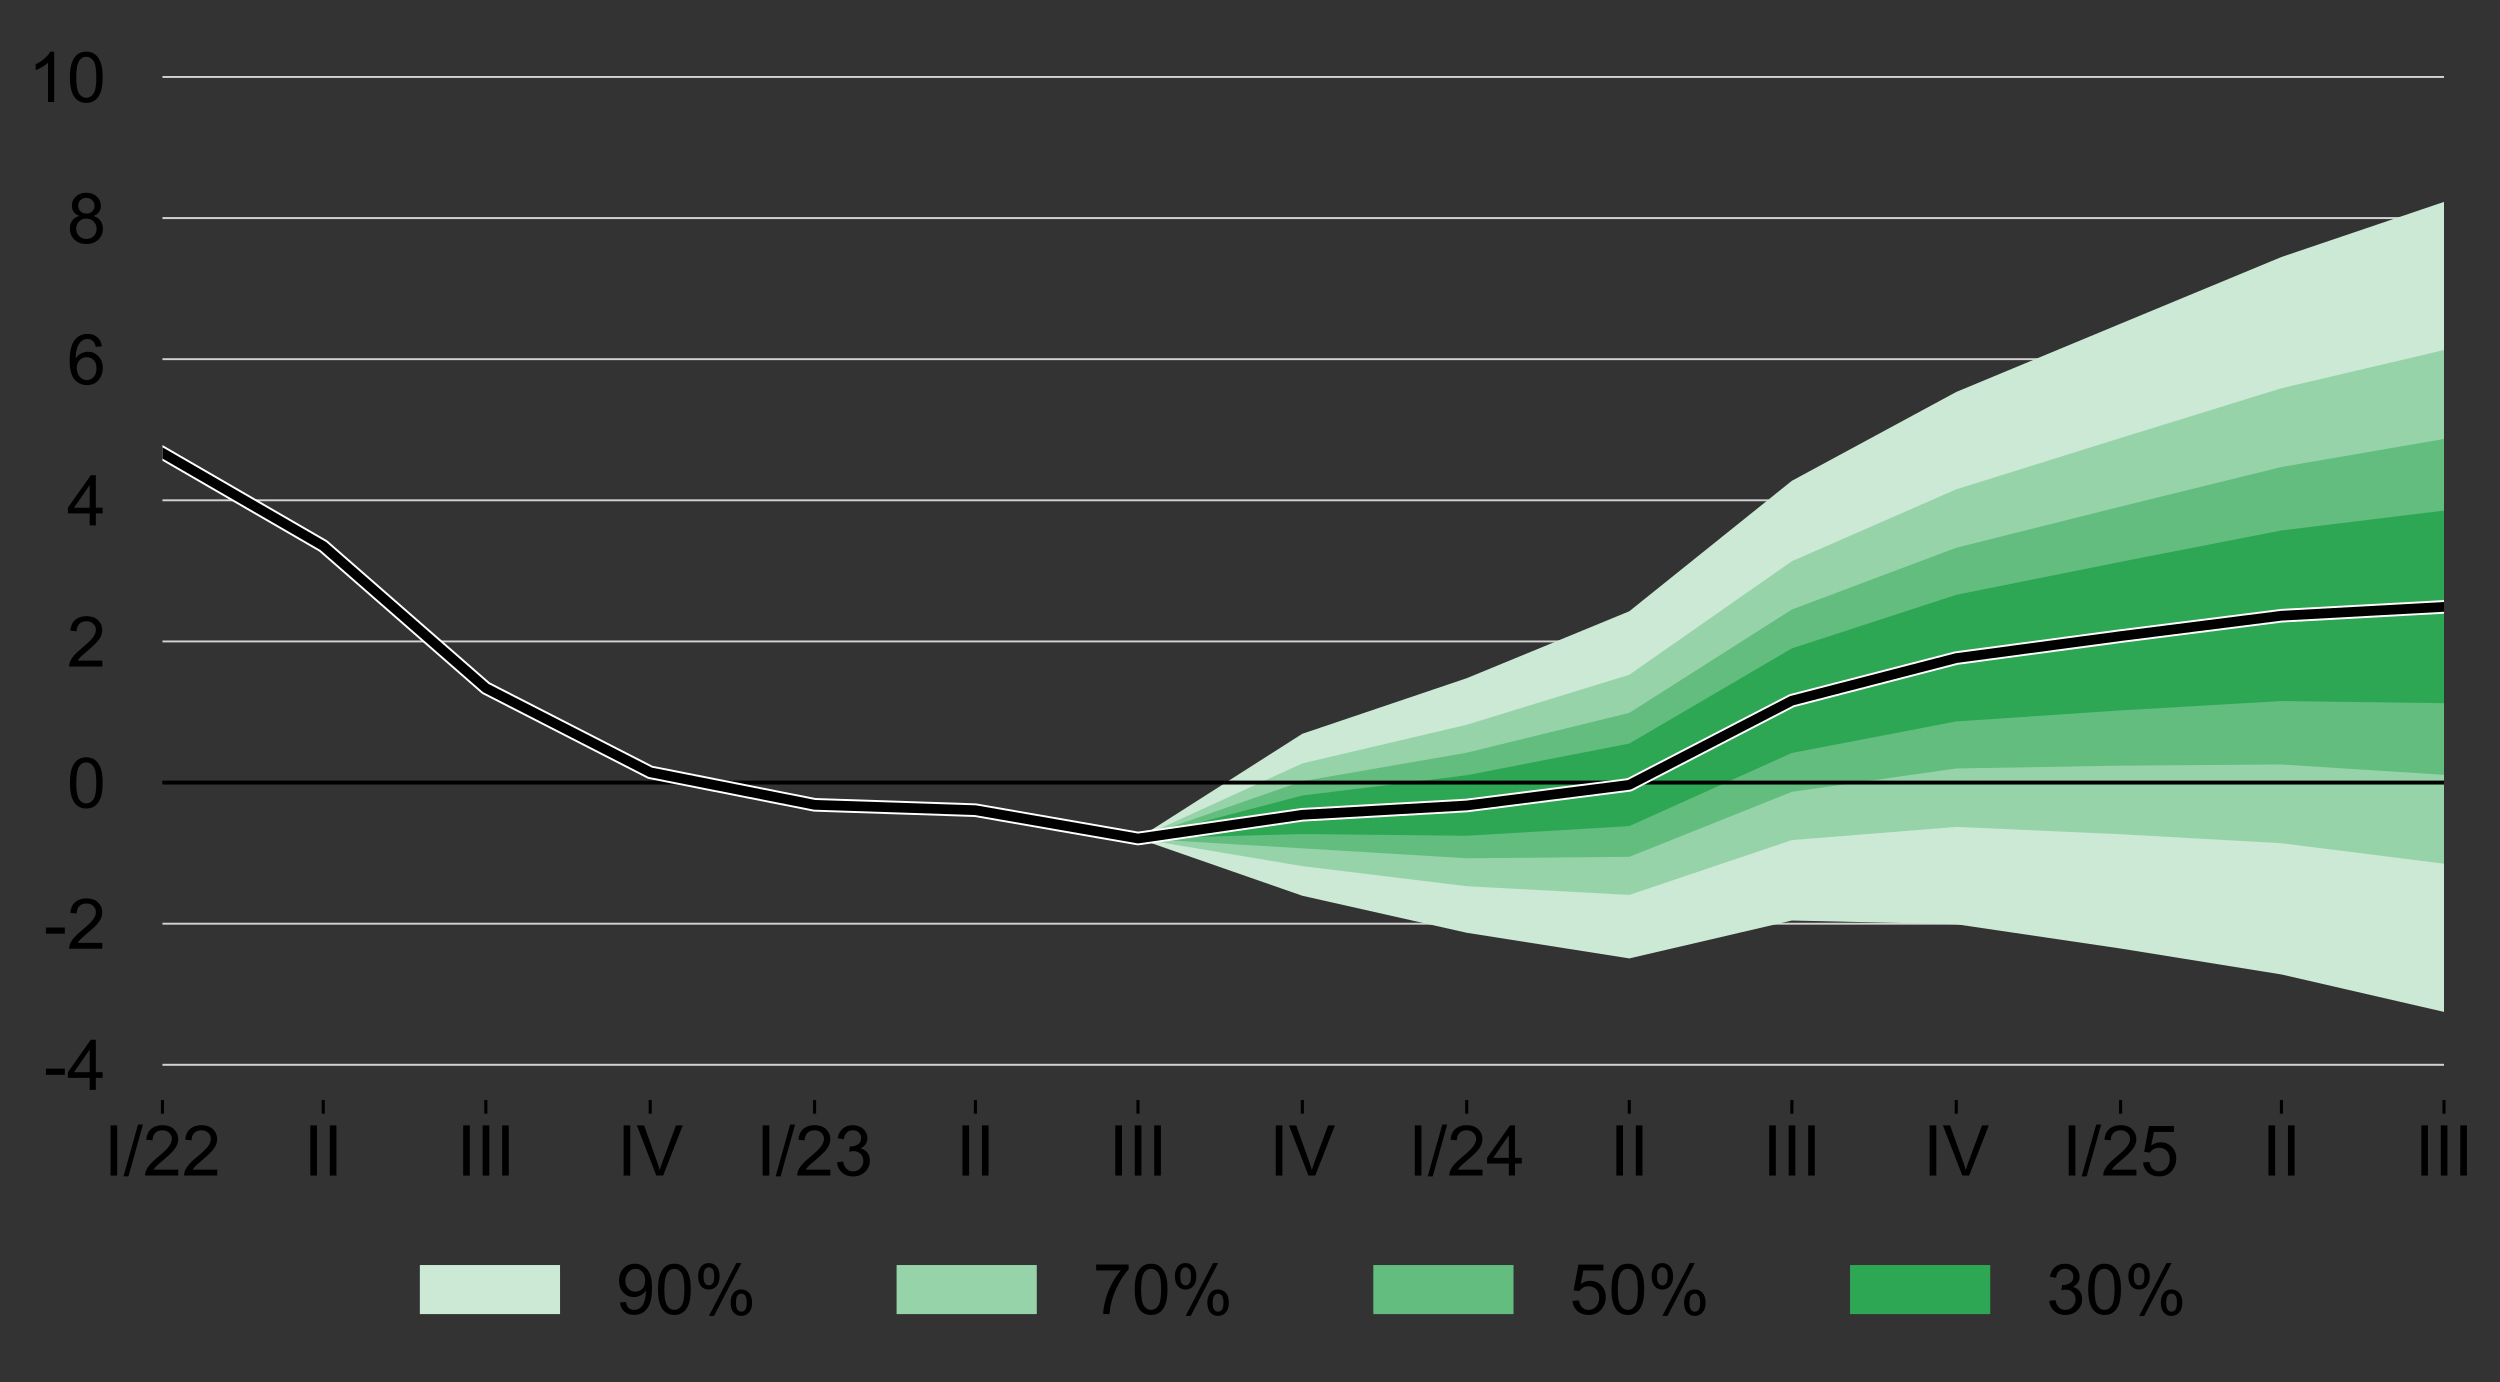 <?xml version="1.0" encoding="utf-8" standalone="no"?>
<!DOCTYPE svg PUBLIC "-//W3C//DTD SVG 1.1//EN"
  "http://www.w3.org/Graphics/SVG/1.1/DTD/svg11.dtd">
<!-- Created with matplotlib (http://matplotlib.org/) -->
<svg height="355pt" version="1.1" viewBox="0 0 642 355" width="642pt" xmlns="http://www.w3.org/2000/svg" xmlns:xlink="http://www.w3.org/1999/xlink">
 <rect x="0" y="0" width="642" height="355" fill="#333333" stroke="none"/>
 <defs>
  <style type="text/css">
*{stroke-linecap:butt;stroke-linejoin:round;}
  </style>
 </defs>
 <g id="figure_1">
  <g id="patch_1">
   <path d="M -0 355.437 
L 642.32 355.437 
L 642.32 0 
L -0 0 
z
" style="fill:none;"/>
  </g>
  <g id="axes_1">
   <g id="patch_2">
    <path d="M 41.719 282.5 
L 627.619 282.5 
L 627.619 10.7 
L 41.719 10.7 
z
" style="fill:none;"/>
   </g>
   <g id="matplotlib.axis_1">
    <g id="xtick_1">
     <g id="line2d_1">
      <defs>
       <path d="M 0 0 
L 0 3.5 
" id="mbf35ef3d13" style="stroke:#000000;stroke-width:0.8;"/>
      </defs>
      <g>
       <use style="stroke:#000000;stroke-width:0.8;" x="41.719" xlink:href="#mbf35ef3d13" y="282.5"/>
      </g>
     </g>
     <g id="text_1">
      <!-- I/22 -->
      <defs>
       <path d="M 9.328 0 
L 9.328 71.578 
L 18.797 71.578 
L 18.797 0 
z
" id="ArialMT-49"/>
       <path d="M 0 -1.219 
L 20.75 72.797 
L 27.781 72.797 
L 7.078 -1.219 
z
" id="ArialMT-2f"/>
       <path d="M 50.344 8.453 
L 50.344 0 
L 3.031 0 
Q 2.938 3.172 4.047 6.109 
Q 5.859 10.938 9.828 15.625 
Q 13.812 20.312 21.344 26.469 
Q 33.016 36.031 37.109 41.625 
Q 41.219 47.219 41.219 52.203 
Q 41.219 57.422 37.469 61 
Q 33.734 64.594 27.734 64.594 
Q 21.391 64.594 17.578 60.781 
Q 13.766 56.984 13.719 50.25 
L 4.688 51.172 
Q 5.609 61.281 11.656 66.578 
Q 17.719 71.875 27.938 71.875 
Q 38.234 71.875 44.234 66.156 
Q 50.25 60.453 50.25 52 
Q 50.25 47.703 48.484 43.547 
Q 46.734 39.406 42.656 34.812 
Q 38.578 30.219 29.109 22.219 
Q 21.188 15.578 18.938 13.203 
Q 16.703 10.844 15.234 8.453 
z
" id="ArialMT-32"/>
      </defs>
      <g transform="translate(26.709 301.884)scale(0.18 -0.18)">
       <use xlink:href="#ArialMT-49"/>
       <use x="27.783" xlink:href="#ArialMT-2f"/>
       <use x="55.566" xlink:href="#ArialMT-32"/>
       <use x="111.182" xlink:href="#ArialMT-32"/>
      </g>
     </g>
    </g>
    <g id="xtick_2">
     <g id="line2d_2">
      <g>
       <use style="stroke:#000000;stroke-width:0.8;" x="83.012" xlink:href="#mbf35ef3d13" y="282.5"/>
      </g>
     </g>
     <g id="text_2">
      <!-- II -->
      <g transform="translate(78.012 301.884)scale(0.18 -0.18)">
       <use xlink:href="#ArialMT-49"/>
       <use x="27.783" xlink:href="#ArialMT-49"/>
      </g>
     </g>
    </g>
    <g id="xtick_3">
     <g id="line2d_3">
      <g>
       <use style="stroke:#000000;stroke-width:0.8;" x="124.764" xlink:href="#mbf35ef3d13" y="282.5"/>
      </g>
     </g>
     <g id="text_3">
      <!-- III -->
      <g transform="translate(117.263 301.884)scale(0.18 -0.18)">
       <use xlink:href="#ArialMT-49"/>
       <use x="27.783" xlink:href="#ArialMT-49"/>
       <use x="55.566" xlink:href="#ArialMT-49"/>
      </g>
     </g>
    </g>
    <g id="xtick_4">
     <g id="line2d_4">
      <g>
       <use style="stroke:#000000;stroke-width:0.8;" x="166.974" xlink:href="#mbf35ef3d13" y="282.5"/>
      </g>
     </g>
     <g id="text_4">
      <!-- IV -->
      <defs>
       <path d="M 28.172 0 
L 0.438 71.578 
L 10.688 71.578 
L 29.297 19.578 
Q 31.547 13.328 33.062 7.859 
Q 34.719 13.719 36.922 19.578 
L 56.25 71.578 
L 65.922 71.578 
L 37.891 0 
z
" id="ArialMT-56"/>
      </defs>
      <g transform="translate(158.471 301.884)scale(0.18 -0.18)">
       <use xlink:href="#ArialMT-49"/>
       <use x="27.783" xlink:href="#ArialMT-56"/>
      </g>
     </g>
    </g>
    <g id="xtick_5">
     <g id="line2d_5">
      <g>
       <use style="stroke:#000000;stroke-width:0.8;" x="209.185" xlink:href="#mbf35ef3d13" y="282.5"/>
      </g>
     </g>
     <g id="text_5">
      <!-- I/23 -->
      <defs>
       <path d="M 4.203 18.891 
L 12.984 20.062 
Q 14.5 12.594 18.141 9.297 
Q 21.781 6 27 6 
Q 33.203 6 37.469 10.297 
Q 41.75 14.594 41.75 20.953 
Q 41.75 27 37.797 30.922 
Q 33.844 34.859 27.734 34.859 
Q 25.25 34.859 21.531 33.891 
L 22.516 41.609 
Q 23.391 41.5 23.922 41.5 
Q 29.547 41.5 34.031 44.422 
Q 38.531 47.359 38.531 53.469 
Q 38.531 58.297 35.25 61.469 
Q 31.984 64.656 26.812 64.656 
Q 21.688 64.656 18.266 61.422 
Q 14.844 58.203 13.875 51.766 
L 5.078 53.328 
Q 6.688 62.156 12.391 67.016 
Q 18.109 71.875 26.609 71.875 
Q 32.469 71.875 37.391 69.359 
Q 42.328 66.844 44.938 62.5 
Q 47.562 58.156 47.562 53.266 
Q 47.562 48.641 45.062 44.828 
Q 42.578 41.016 37.703 38.766 
Q 44.047 37.312 47.562 32.688 
Q 51.078 28.078 51.078 21.141 
Q 51.078 11.766 44.234 5.25 
Q 37.406 -1.266 26.953 -1.266 
Q 17.531 -1.266 11.297 4.344 
Q 5.078 9.969 4.203 18.891 
" id="ArialMT-33"/>
      </defs>
      <g transform="translate(194.175 301.884)scale(0.18 -0.18)">
       <use xlink:href="#ArialMT-49"/>
       <use x="27.783" xlink:href="#ArialMT-2f"/>
       <use x="55.566" xlink:href="#ArialMT-32"/>
       <use x="111.182" xlink:href="#ArialMT-33"/>
      </g>
     </g>
    </g>
    <g id="xtick_6">
     <g id="line2d_6">
      <g>
       <use style="stroke:#000000;stroke-width:0.8;" x="250.478" xlink:href="#mbf35ef3d13" y="282.5"/>
      </g>
     </g>
     <g id="text_6">
      <!-- II -->
      <g transform="translate(245.477 301.884)scale(0.18 -0.18)">
       <use xlink:href="#ArialMT-49"/>
       <use x="27.783" xlink:href="#ArialMT-49"/>
      </g>
     </g>
    </g>
    <g id="xtick_7">
     <g id="line2d_7">
      <g>
       <use style="stroke:#000000;stroke-width:0.8;" x="292.229" xlink:href="#mbf35ef3d13" y="282.5"/>
      </g>
     </g>
     <g id="text_7">
      <!-- III -->
      <g transform="translate(284.729 301.884)scale(0.18 -0.18)">
       <use xlink:href="#ArialMT-49"/>
       <use x="27.783" xlink:href="#ArialMT-49"/>
       <use x="55.566" xlink:href="#ArialMT-49"/>
      </g>
     </g>
    </g>
    <g id="xtick_8">
     <g id="line2d_8">
      <g>
       <use style="stroke:#000000;stroke-width:0.8;" x="334.44" xlink:href="#mbf35ef3d13" y="282.5"/>
      </g>
     </g>
     <g id="text_8">
      <!-- IV -->
      <g transform="translate(325.936 301.884)scale(0.18 -0.18)">
       <use xlink:href="#ArialMT-49"/>
       <use x="27.783" xlink:href="#ArialMT-56"/>
      </g>
     </g>
    </g>
    <g id="xtick_9">
     <g id="line2d_9">
      <g>
       <use style="stroke:#000000;stroke-width:0.8;" x="376.65" xlink:href="#mbf35ef3d13" y="282.5"/>
      </g>
     </g>
     <g id="text_9">
      <!-- I/24 -->
      <defs>
       <path d="M 32.328 0 
L 32.328 17.141 
L 1.266 17.141 
L 1.266 25.203 
L 33.938 71.578 
L 41.109 71.578 
L 41.109 25.203 
L 50.781 25.203 
L 50.781 17.141 
L 41.109 17.141 
L 41.109 0 
z
M 32.328 25.203 
L 32.328 57.469 
L 9.906 25.203 
z
" id="ArialMT-34"/>
      </defs>
      <g transform="translate(361.64 301.884)scale(0.18 -0.18)">
       <use xlink:href="#ArialMT-49"/>
       <use x="27.783" xlink:href="#ArialMT-2f"/>
       <use x="55.566" xlink:href="#ArialMT-32"/>
       <use x="111.182" xlink:href="#ArialMT-34"/>
      </g>
     </g>
    </g>
    <g id="xtick_10">
     <g id="line2d_10">
      <g>
       <use style="stroke:#000000;stroke-width:0.8;" x="418.402" xlink:href="#mbf35ef3d13" y="282.5"/>
      </g>
     </g>
     <g id="text_10">
      <!-- II -->
      <g transform="translate(413.402 301.884)scale(0.18 -0.18)">
       <use xlink:href="#ArialMT-49"/>
       <use x="27.783" xlink:href="#ArialMT-49"/>
      </g>
     </g>
    </g>
    <g id="xtick_11">
     <g id="line2d_11">
      <g>
       <use style="stroke:#000000;stroke-width:0.8;" x="460.154" xlink:href="#mbf35ef3d13" y="282.5"/>
      </g>
     </g>
     <g id="text_11">
      <!-- III -->
      <g transform="translate(452.653 301.884)scale(0.18 -0.18)">
       <use xlink:href="#ArialMT-49"/>
       <use x="27.783" xlink:href="#ArialMT-49"/>
       <use x="55.566" xlink:href="#ArialMT-49"/>
      </g>
     </g>
    </g>
    <g id="xtick_12">
     <g id="line2d_12">
      <g>
       <use style="stroke:#000000;stroke-width:0.8;" x="502.364" xlink:href="#mbf35ef3d13" y="282.5"/>
      </g>
     </g>
     <g id="text_12">
      <!-- IV -->
      <g transform="translate(493.861 301.884)scale(0.18 -0.18)">
       <use xlink:href="#ArialMT-49"/>
       <use x="27.783" xlink:href="#ArialMT-56"/>
      </g>
     </g>
    </g>
    <g id="xtick_13">
     <g id="line2d_13">
      <g>
       <use style="stroke:#000000;stroke-width:0.8;" x="544.575" xlink:href="#mbf35ef3d13" y="282.5"/>
      </g>
     </g>
     <g id="text_13">
      <!-- I/25 -->
      <defs>
       <path d="M 4.156 18.75 
L 13.375 19.531 
Q 14.406 12.797 18.141 9.391 
Q 21.875 6 27.156 6 
Q 33.5 6 37.891 10.781 
Q 42.281 15.578 42.281 23.484 
Q 42.281 31 38.062 35.344 
Q 33.844 39.703 27 39.703 
Q 22.75 39.703 19.328 37.766 
Q 15.922 35.844 13.969 32.766 
L 5.719 33.844 
L 12.641 70.609 
L 48.25 70.609 
L 48.25 62.203 
L 19.672 62.203 
L 15.828 42.969 
Q 22.266 47.469 29.344 47.469 
Q 38.719 47.469 45.156 40.969 
Q 51.609 34.469 51.609 24.266 
Q 51.609 14.547 45.953 7.469 
Q 39.062 -1.219 27.156 -1.219 
Q 17.391 -1.219 11.203 4.25 
Q 5.031 9.719 4.156 18.75 
" id="ArialMT-35"/>
      </defs>
      <g transform="translate(529.565 301.884)scale(0.18 -0.18)">
       <use xlink:href="#ArialMT-49"/>
       <use x="27.783" xlink:href="#ArialMT-2f"/>
       <use x="55.566" xlink:href="#ArialMT-32"/>
       <use x="111.182" xlink:href="#ArialMT-35"/>
      </g>
     </g>
    </g>
    <g id="xtick_14">
     <g id="line2d_14">
      <g>
       <use style="stroke:#000000;stroke-width:0.8;" x="585.868" xlink:href="#mbf35ef3d13" y="282.5"/>
      </g>
     </g>
     <g id="text_14">
      <!-- II -->
      <g transform="translate(580.867 301.884)scale(0.18 -0.18)">
       <use xlink:href="#ArialMT-49"/>
       <use x="27.783" xlink:href="#ArialMT-49"/>
      </g>
     </g>
    </g>
    <g id="xtick_15">
     <g id="line2d_15">
      <g>
       <use style="stroke:#000000;stroke-width:0.8;" x="627.619" xlink:href="#mbf35ef3d13" y="282.5"/>
      </g>
     </g>
     <g id="text_15">
      <!-- III -->
      <g transform="translate(620.118 301.884)scale(0.18 -0.18)">
       <use xlink:href="#ArialMT-49"/>
       <use x="27.783" xlink:href="#ArialMT-49"/>
       <use x="55.566" xlink:href="#ArialMT-49"/>
      </g>
     </g>
    </g>
   </g>
   <g id="matplotlib.axis_2">
    <g id="ytick_1">
     <g id="text_16">
      <!-- -4 -->
      <defs>
       <path d="M 3.172 21.484 
L 3.172 30.328 
L 30.172 30.328 
L 30.172 21.484 
z
" id="ArialMT-2d"/>
      </defs>
      <g transform="translate(11.216 279.882)scale(0.18 -0.18)">
       <use xlink:href="#ArialMT-2d"/>
       <use x="33.301" xlink:href="#ArialMT-34"/>
      </g>
     </g>
    </g>
    <g id="ytick_2">
     <g id="text_17">
      <!-- -2 -->
      <g transform="translate(11.216 243.642)scale(0.18 -0.18)">
       <use xlink:href="#ArialMT-2d"/>
       <use x="33.301" xlink:href="#ArialMT-32"/>
      </g>
     </g>
    </g>
    <g id="ytick_3">
     <g id="text_18">
      <!-- 0 -->
      <defs>
       <path d="M 4.156 35.297 
Q 4.156 48 6.766 55.734 
Q 9.375 63.484 14.516 67.672 
Q 19.672 71.875 27.484 71.875 
Q 33.25 71.875 37.594 69.547 
Q 41.938 67.234 44.766 62.859 
Q 47.609 58.5 49.219 52.219 
Q 50.828 45.953 50.828 35.297 
Q 50.828 22.703 48.234 14.969 
Q 45.656 7.234 40.5 3 
Q 35.359 -1.219 27.484 -1.219 
Q 17.141 -1.219 11.234 6.203 
Q 4.156 15.141 4.156 35.297 
M 13.188 35.297 
Q 13.188 17.672 17.312 11.828 
Q 21.438 6 27.484 6 
Q 33.547 6 37.672 11.859 
Q 41.797 17.719 41.797 35.297 
Q 41.797 52.984 37.672 58.781 
Q 33.547 64.594 27.391 64.594 
Q 21.344 64.594 17.719 59.469 
Q 13.188 52.938 13.188 35.297 
" id="ArialMT-30"/>
      </defs>
      <g transform="translate(17.21 207.402)scale(0.18 -0.18)">
       <use xlink:href="#ArialMT-30"/>
      </g>
     </g>
    </g>
    <g id="ytick_4">
     <g id="text_19">
      <!-- 2 -->
      <g transform="translate(17.21 171.162)scale(0.18 -0.18)">
       <use xlink:href="#ArialMT-32"/>
      </g>
     </g>
    </g>
    <g id="ytick_5">
     <g id="text_20">
      <!-- 4 -->
      <g transform="translate(17.21 134.922)scale(0.18 -0.18)">
       <use xlink:href="#ArialMT-34"/>
      </g>
     </g>
    </g>
    <g id="ytick_6">
     <g id="text_21">
      <!-- 6 -->
      <defs>
       <path d="M 49.75 54.047 
L 41.016 53.375 
Q 39.844 58.547 37.703 60.891 
Q 34.125 64.656 28.906 64.656 
Q 24.703 64.656 21.531 62.312 
Q 17.391 59.281 14.984 53.469 
Q 12.594 47.656 12.5 36.922 
Q 15.672 41.75 20.266 44.094 
Q 24.859 46.438 29.891 46.438 
Q 38.672 46.438 44.844 39.969 
Q 51.031 33.5 51.031 23.25 
Q 51.031 16.5 48.125 10.719 
Q 45.219 4.938 40.141 1.859 
Q 35.062 -1.219 28.609 -1.219 
Q 17.625 -1.219 10.688 6.859 
Q 3.766 14.938 3.766 33.5 
Q 3.766 54.25 11.422 63.672 
Q 18.109 71.875 29.438 71.875 
Q 37.891 71.875 43.281 67.141 
Q 48.688 62.406 49.75 54.047 
M 13.875 23.188 
Q 13.875 18.656 15.797 14.5 
Q 17.719 10.359 21.188 8.172 
Q 24.656 6 28.469 6 
Q 34.031 6 38.031 10.484 
Q 42.047 14.984 42.047 22.703 
Q 42.047 30.125 38.078 34.391 
Q 34.125 38.672 28.125 38.672 
Q 22.172 38.672 18.016 34.391 
Q 13.875 30.125 13.875 23.188 
" id="ArialMT-36"/>
      </defs>
      <g transform="translate(17.21 98.682)scale(0.18 -0.18)">
       <use xlink:href="#ArialMT-36"/>
      </g>
     </g>
    </g>
    <g id="ytick_7">
     <g id="text_22">
      <!-- 8 -->
      <defs>
       <path d="M 17.672 38.812 
Q 12.203 40.828 9.562 44.531 
Q 6.938 48.25 6.938 53.422 
Q 6.938 61.234 12.547 66.547 
Q 18.172 71.875 27.484 71.875 
Q 36.859 71.875 42.578 66.422 
Q 48.297 60.984 48.297 53.172 
Q 48.297 48.188 45.672 44.5 
Q 43.062 40.828 37.75 38.812 
Q 44.344 36.672 47.781 31.875 
Q 51.219 27.094 51.219 20.453 
Q 51.219 11.281 44.719 5.031 
Q 38.234 -1.219 27.641 -1.219 
Q 17.047 -1.219 10.547 5.047 
Q 4.047 11.328 4.047 20.703 
Q 4.047 27.688 7.594 32.391 
Q 11.141 37.109 17.672 38.812 
M 15.922 53.719 
Q 15.922 48.641 19.188 45.406 
Q 22.469 42.188 27.688 42.188 
Q 32.766 42.188 36.016 45.375 
Q 39.266 48.578 39.266 53.219 
Q 39.266 58.062 35.906 61.359 
Q 32.562 64.656 27.594 64.656 
Q 22.562 64.656 19.234 61.422 
Q 15.922 58.203 15.922 53.719 
M 13.094 20.656 
Q 13.094 16.891 14.875 13.375 
Q 16.656 9.859 20.172 7.922 
Q 23.688 6 27.734 6 
Q 34.031 6 38.125 10.047 
Q 42.234 14.109 42.234 20.359 
Q 42.234 26.703 38.016 30.859 
Q 33.797 35.016 27.438 35.016 
Q 21.234 35.016 17.156 30.906 
Q 13.094 26.812 13.094 20.656 
" id="ArialMT-38"/>
      </defs>
      <g transform="translate(17.21 62.442)scale(0.18 -0.18)">
       <use xlink:href="#ArialMT-38"/>
      </g>
     </g>
    </g>
    <g id="ytick_8">
     <g id="text_23">
      <!-- 10 -->
      <defs>
       <path d="M 37.25 0 
L 28.469 0 
L 28.469 56 
Q 25.297 52.984 20.141 49.953 
Q 14.984 46.922 10.891 45.406 
L 10.891 53.906 
Q 18.266 57.375 23.781 62.297 
Q 29.297 67.234 31.594 71.875 
L 37.25 71.875 
z
" id="ArialMT-31"/>
      </defs>
      <g transform="translate(7.2 26.202)scale(0.18 -0.18)">
       <use xlink:href="#ArialMT-31"/>
       <use x="55.615" xlink:href="#ArialMT-30"/>
      </g>
     </g>
    </g>
   </g>
   <g id="line2d_16">
    <path clip-path="url(#p51b3903ab7)" d="M 41.719 273.44 
L 627.619 273.44 
" style="fill:none;stroke:#d2d2d2;stroke-linecap:square;stroke-width:0.5;"/>
   </g>
   <g id="line2d_17">
    <path clip-path="url(#p51b3903ab7)" d="M 41.719 237.2 
L 627.619 237.2 
" style="fill:none;stroke:#d2d2d2;stroke-linecap:square;stroke-width:0.5;"/>
   </g>
   <g id="line2d_18">
    <path clip-path="url(#p51b3903ab7)" d="M 41.719 200.96 
L 627.619 200.96 
" style="fill:none;stroke:#000000;stroke-linecap:square;stroke-width:0.75;"/>
   </g>
   <g id="line2d_19">
    <path clip-path="url(#p51b3903ab7)" d="M 41.719 164.72 
L 627.619 164.72 
" style="fill:none;stroke:#d2d2d2;stroke-linecap:square;stroke-width:0.5;"/>
   </g>
   <g id="legend_1">
    <g id="patch_3">
     <path d="M 104.219 348.237 
L 565.12 348.237 
Q 568.72 348.237 568.72 344.637 
L 568.72 320.975 
Q 568.72 317.375 565.12 317.375 
L 104.219 317.375 
Q 100.619 317.375 100.619 320.975 
L 100.619 344.637 
Q 100.619 348.237 104.219 348.237 
z
" style="fill:none;opacity:0.8;"/>
    </g>
    <g id="patch_4">
     <path d="M 107.819 337.459 
L 143.819 337.459 
L 143.819 324.859 
L 107.819 324.859 
z
" style="fill:#cbe9d4;"/>
    </g>
    <g id="text_24">
     <!-- 90% -->
     <defs>
      <path d="M 5.469 16.547 
L 13.922 17.328 
Q 14.984 11.375 18.016 8.688 
Q 21.047 6 25.781 6 
Q 29.828 6 32.875 7.859 
Q 35.938 9.719 37.891 12.812 
Q 39.844 15.922 41.156 21.188 
Q 42.484 26.469 42.484 31.938 
Q 42.484 32.516 42.438 33.688 
Q 39.797 29.5 35.234 26.875 
Q 30.672 24.266 25.344 24.266 
Q 16.453 24.266 10.297 30.703 
Q 4.156 37.156 4.156 47.703 
Q 4.156 58.594 10.578 65.234 
Q 17 71.875 26.656 71.875 
Q 33.641 71.875 39.422 68.109 
Q 45.219 64.359 48.219 57.391 
Q 51.219 50.438 51.219 37.25 
Q 51.219 23.531 48.234 15.406 
Q 45.266 7.281 39.375 3.031 
Q 33.5 -1.219 25.594 -1.219 
Q 17.188 -1.219 11.859 3.438 
Q 6.547 8.109 5.469 16.547 
M 41.453 48.141 
Q 41.453 55.719 37.422 60.156 
Q 33.406 64.594 27.734 64.594 
Q 21.875 64.594 17.531 59.812 
Q 13.188 55.031 13.188 47.406 
Q 13.188 40.578 17.312 36.297 
Q 21.438 32.031 27.484 32.031 
Q 33.594 32.031 37.516 36.297 
Q 41.453 40.578 41.453 48.141 
" id="ArialMT-39"/>
      <path d="M 5.812 54.391 
Q 5.812 62.062 9.672 67.422 
Q 13.531 72.797 20.844 72.797 
Q 27.594 72.797 32 67.984 
Q 36.422 63.188 36.422 53.859 
Q 36.422 44.781 31.953 39.875 
Q 27.484 34.969 20.953 34.969 
Q 14.453 34.969 10.125 39.797 
Q 5.812 44.625 5.812 54.391 
M 21.094 66.75 
Q 17.828 66.75 15.656 63.906 
Q 13.484 61.078 13.484 53.516 
Q 13.484 46.625 15.672 43.812 
Q 17.875 41.016 21.094 41.016 
Q 24.422 41.016 26.594 43.844 
Q 28.766 46.688 28.766 54.203 
Q 28.766 61.141 26.562 63.938 
Q 24.359 66.75 21.094 66.75 
M 21.141 -2.641 
L 60.297 72.797 
L 67.438 72.797 
L 28.422 -2.641 
z
M 52.094 16.797 
Q 52.094 24.516 55.953 29.859 
Q 59.812 35.203 67.188 35.203 
Q 73.922 35.203 78.344 30.391 
Q 82.766 25.594 82.766 16.266 
Q 82.766 7.172 78.297 2.266 
Q 73.828 -2.641 67.234 -2.641 
Q 60.75 -2.641 56.422 2.219 
Q 52.094 7.078 52.094 16.797 
M 67.438 29.156 
Q 64.109 29.156 61.938 26.312 
Q 59.766 23.484 59.766 15.922 
Q 59.766 9.078 61.953 6.25 
Q 64.156 3.422 67.391 3.422 
Q 70.75 3.422 72.922 6.25 
Q 75.094 9.078 75.094 16.609 
Q 75.094 23.531 72.891 26.344 
Q 70.703 29.156 67.438 29.156 
" id="ArialMT-25"/>
     </defs>
     <g transform="translate(158.219 337.459)scale(0.18 -0.18)">
      <use xlink:href="#ArialMT-39"/>
      <use x="55.615" xlink:href="#ArialMT-30"/>
      <use x="111.23" xlink:href="#ArialMT-25"/>
     </g>
    </g>
    <g id="patch_5">
     <path d="M 230.244 337.459 
L 266.244 337.459 
L 266.244 324.859 
L 230.244 324.859 
z
" style="fill:#96d3a9;"/>
    </g>
    <g id="text_25">
     <!-- 70% -->
     <defs>
      <path d="M 4.734 62.203 
L 4.734 70.656 
L 51.078 70.656 
L 51.078 63.812 
Q 44.234 56.547 37.516 44.484 
Q 30.812 32.422 27.156 19.672 
Q 24.516 10.688 23.781 0 
L 14.75 0 
Q 14.891 8.453 18.062 20.406 
Q 21.234 32.375 27.172 43.484 
Q 33.109 54.594 39.797 62.203 
z
" id="ArialMT-37"/>
     </defs>
     <g transform="translate(280.644 337.459)scale(0.18 -0.18)">
      <use xlink:href="#ArialMT-37"/>
      <use x="55.615" xlink:href="#ArialMT-30"/>
      <use x="111.23" xlink:href="#ArialMT-25"/>
     </g>
    </g>
    <g id="patch_6">
     <path d="M 352.669 337.459 
L 388.669 337.459 
L 388.669 324.859 
L 352.669 324.859 
z
" style="fill:#62bd7f;"/>
    </g>
    <g id="text_26">
     <!-- 50% -->
     <g transform="translate(403.069 337.459)scale(0.18 -0.18)">
      <use xlink:href="#ArialMT-35"/>
      <use x="55.615" xlink:href="#ArialMT-30"/>
      <use x="111.23" xlink:href="#ArialMT-25"/>
     </g>
    </g>
    <g id="patch_7">
     <path d="M 475.095 337.459 
L 511.095 337.459 
L 511.095 324.859 
L 475.095 324.859 
z
" style="fill:#2ea754;"/>
    </g>
    <g id="text_27">
     <!-- 30% -->
     <g transform="translate(525.495 337.459)scale(0.18 -0.18)">
      <use xlink:href="#ArialMT-33"/>
      <use x="55.615" xlink:href="#ArialMT-30"/>
      <use x="111.23" xlink:href="#ArialMT-25"/>
     </g>
    </g>
   </g>
   <g id="line2d_20">
    <path clip-path="url(#p51b3903ab7)" d="M 41.719 128.48 
L 627.619 128.48 
" style="fill:none;stroke:#d2d2d2;stroke-linecap:square;stroke-width:0.5;"/>
   </g>
   <g id="line2d_21">
    <path clip-path="url(#p51b3903ab7)" d="M 41.719 92.24 
L 627.619 92.24 
" style="fill:none;stroke:#d2d2d2;stroke-linecap:square;stroke-width:0.5;"/>
   </g>
   <g id="line2d_22">
    <path clip-path="url(#p51b3903ab7)" d="M 41.719 56 
L 627.619 56 
" style="fill:none;stroke:#d2d2d2;stroke-linecap:square;stroke-width:0.5;"/>
   </g>
   <g id="line2d_23">
    <path clip-path="url(#p51b3903ab7)" d="M 41.719 19.76 
L 627.619 19.76 
" style="fill:none;stroke:#d2d2d2;stroke-linecap:square;stroke-width:0.5;"/>
   </g>
   <g id="patch_8">
    <path clip-path="url(#p51b3903ab7)" d="z
" style="fill:#cbe9d4;"/>
   </g>
   <g id="patch_9">
    <path clip-path="url(#p51b3903ab7)" d="z
" style="fill:#cbe9d4;"/>
   </g>
   <g id="patch_10">
    <path clip-path="url(#p51b3903ab7)" d="z
" style="fill:#cbe9d4;"/>
   </g>
   <g id="patch_11">
    <path clip-path="url(#p51b3903ab7)" d="z
" style="fill:#cbe9d4;"/>
   </g>
   <g id="patch_12">
    <path clip-path="url(#p51b3903ab7)" d="z
" style="fill:#cbe9d4;"/>
   </g>
   <g id="patch_13">
    <path clip-path="url(#p51b3903ab7)" d="z
" style="fill:#cbe9d4;"/>
   </g>
   <g id="patch_14">
    <path clip-path="url(#p51b3903ab7)" d="M 292.229 200.96 
L 292.229 200.96 
L 292.229 200.96 
L 292.229 200.96 
z
" style="fill:#cbe9d4;"/>
   </g>
   <g id="patch_15">
    <path clip-path="url(#p51b3903ab7)" d="M 334.44 200.96 
L 334.44 200.96 
L 334.44 200.96 
L 334.44 200.96 
z
" style="fill:#cbe9d4;"/>
   </g>
   <g id="patch_16">
    <path clip-path="url(#p51b3903ab7)" d="M 376.65 200.96 
L 376.65 200.96 
L 376.65 200.96 
L 376.65 200.96 
z
" style="fill:#cbe9d4;"/>
   </g>
   <g id="patch_17">
    <path clip-path="url(#p51b3903ab7)" d="M 418.402 200.96 
L 418.402 200.96 
L 418.402 200.96 
L 418.402 200.96 
z
" style="fill:#cbe9d4;"/>
   </g>
   <g id="patch_18">
    <path clip-path="url(#p51b3903ab7)" d="M 460.154 200.96 
L 460.154 200.96 
L 460.154 200.96 
L 460.154 200.96 
z
" style="fill:#cbe9d4;"/>
   </g>
   <g id="patch_19">
    <path clip-path="url(#p51b3903ab7)" d="M 502.364 200.96 
L 502.364 200.96 
L 502.364 200.96 
L 502.364 200.96 
z
" style="fill:#cbe9d4;"/>
   </g>
   <g id="patch_20">
    <path clip-path="url(#p51b3903ab7)" d="M 544.575 200.96 
L 544.575 200.96 
L 544.575 200.96 
L 544.575 200.96 
z
" style="fill:#cbe9d4;"/>
   </g>
   <g id="patch_21">
    <path clip-path="url(#p51b3903ab7)" d="M 585.868 200.96 
L 585.868 200.96 
L 585.868 200.96 
L 585.868 200.96 
z
" style="fill:#cbe9d4;"/>
   </g>
   <g id="patch_22">
    <path clip-path="url(#p51b3903ab7)" d="M 627.619 200.96 
L 627.619 200.96 
L 627.619 200.96 
L 627.619 200.96 
z
" style="fill:#cbe9d4;"/>
   </g>
   <g id="patch_23">
    <path clip-path="url(#p51b3903ab7)" d="z
" style="fill:#cbe9d4;"/>
   </g>
   <g id="patch_24">
    <path clip-path="url(#p51b3903ab7)" d="z
" style="fill:#cbe9d4;"/>
   </g>
   <g id="patch_25">
    <path clip-path="url(#p51b3903ab7)" d="z
" style="fill:#cbe9d4;"/>
   </g>
   <g id="patch_26">
    <path clip-path="url(#p51b3903ab7)" d="z
" style="fill:#cbe9d4;"/>
   </g>
   <g id="patch_27">
    <path clip-path="url(#p51b3903ab7)" d="z
" style="fill:#cbe9d4;"/>
   </g>
   <g id="patch_28">
    <path clip-path="url(#p51b3903ab7)" d="z
" style="fill:#cbe9d4;"/>
   </g>
   <g id="patch_29">
    <path clip-path="url(#p51b3903ab7)" d="M 292.229 215.33 
L 292.229 215.33 
L 292.229 200.96 
L 292.229 200.96 
z
" style="fill:#cbe9d4;"/>
   </g>
   <g id="patch_30">
    <path clip-path="url(#p51b3903ab7)" d="M 334.44 230.035 
L 334.44 230.035 
L 334.44 200.96 
L 334.44 200.96 
z
" style="fill:#cbe9d4;"/>
   </g>
   <g id="patch_31">
    <path clip-path="url(#p51b3903ab7)" d="M 376.65 239.538 
L 376.65 239.538 
L 376.65 200.96 
L 376.65 200.96 
z
" style="fill:#cbe9d4;"/>
   </g>
   <g id="patch_32">
    <path clip-path="url(#p51b3903ab7)" d="M 418.402 246.122 
L 418.402 246.122 
L 418.402 200.96 
L 418.402 200.96 
z
" style="fill:#cbe9d4;"/>
   </g>
   <g id="patch_33">
    <path clip-path="url(#p51b3903ab7)" d="M 460.154 236.391 
L 460.154 236.391 
L 460.154 200.96 
L 460.154 200.96 
z
" style="fill:#cbe9d4;"/>
   </g>
   <g id="patch_34">
    <path clip-path="url(#p51b3903ab7)" d="M 502.364 237.35 
L 502.364 237.35 
L 502.364 200.96 
L 502.364 200.96 
z
" style="fill:#cbe9d4;"/>
   </g>
   <g id="patch_35">
    <path clip-path="url(#p51b3903ab7)" d="M 544.575 243.587 
L 544.575 243.587 
L 544.575 200.96 
L 544.575 200.96 
z
" style="fill:#cbe9d4;"/>
   </g>
   <g id="patch_36">
    <path clip-path="url(#p51b3903ab7)" d="M 585.868 250.243 
L 585.868 250.243 
L 585.868 200.96 
L 585.868 200.96 
z
" style="fill:#cbe9d4;"/>
   </g>
   <g id="patch_37">
    <path clip-path="url(#p51b3903ab7)" d="M 627.619 259.857 
L 627.619 259.857 
L 627.619 200.96 
L 627.619 200.96 
z
" style="fill:#cbe9d4;"/>
   </g>
   <g id="patch_38">
    <path clip-path="url(#p51b3903ab7)" d="z
" style="fill:#96d3a9;"/>
   </g>
   <g id="patch_39">
    <path clip-path="url(#p51b3903ab7)" d="z
" style="fill:#96d3a9;"/>
   </g>
   <g id="patch_40">
    <path clip-path="url(#p51b3903ab7)" d="z
" style="fill:#96d3a9;"/>
   </g>
   <g id="patch_41">
    <path clip-path="url(#p51b3903ab7)" d="z
" style="fill:#96d3a9;"/>
   </g>
   <g id="patch_42">
    <path clip-path="url(#p51b3903ab7)" d="z
" style="fill:#96d3a9;"/>
   </g>
   <g id="patch_43">
    <path clip-path="url(#p51b3903ab7)" d="z
" style="fill:#96d3a9;"/>
   </g>
   <g id="patch_44">
    <path clip-path="url(#p51b3903ab7)" d="M 292.229 200.96 
L 292.229 200.96 
L 292.229 200.96 
L 292.229 200.96 
z
" style="fill:#96d3a9;"/>
   </g>
   <g id="patch_45">
    <path clip-path="url(#p51b3903ab7)" d="M 334.44 200.96 
L 334.44 200.96 
L 334.44 200.96 
L 334.44 200.96 
z
" style="fill:#96d3a9;"/>
   </g>
   <g id="patch_46">
    <path clip-path="url(#p51b3903ab7)" d="M 376.65 200.96 
L 376.65 200.96 
L 376.65 200.96 
L 376.65 200.96 
z
" style="fill:#96d3a9;"/>
   </g>
   <g id="patch_47">
    <path clip-path="url(#p51b3903ab7)" d="M 418.402 200.96 
L 418.402 200.96 
L 418.402 200.96 
L 418.402 200.96 
z
" style="fill:#96d3a9;"/>
   </g>
   <g id="patch_48">
    <path clip-path="url(#p51b3903ab7)" d="M 460.154 200.96 
L 460.154 200.96 
L 460.154 200.96 
L 460.154 200.96 
z
" style="fill:#96d3a9;"/>
   </g>
   <g id="patch_49">
    <path clip-path="url(#p51b3903ab7)" d="M 502.364 200.96 
L 502.364 200.96 
L 502.364 200.96 
L 502.364 200.96 
z
" style="fill:#96d3a9;"/>
   </g>
   <g id="patch_50">
    <path clip-path="url(#p51b3903ab7)" d="M 544.575 200.96 
L 544.575 200.96 
L 544.575 200.96 
L 544.575 200.96 
z
" style="fill:#96d3a9;"/>
   </g>
   <g id="patch_51">
    <path clip-path="url(#p51b3903ab7)" d="M 585.868 200.96 
L 585.868 200.96 
L 585.868 200.96 
L 585.868 200.96 
z
" style="fill:#96d3a9;"/>
   </g>
   <g id="patch_52">
    <path clip-path="url(#p51b3903ab7)" d="M 627.619 200.96 
L 627.619 200.96 
L 627.619 200.96 
L 627.619 200.96 
z
" style="fill:#96d3a9;"/>
   </g>
   <g id="patch_53">
    <path clip-path="url(#p51b3903ab7)" d="z
" style="fill:#96d3a9;"/>
   </g>
   <g id="patch_54">
    <path clip-path="url(#p51b3903ab7)" d="z
" style="fill:#96d3a9;"/>
   </g>
   <g id="patch_55">
    <path clip-path="url(#p51b3903ab7)" d="z
" style="fill:#96d3a9;"/>
   </g>
   <g id="patch_56">
    <path clip-path="url(#p51b3903ab7)" d="z
" style="fill:#96d3a9;"/>
   </g>
   <g id="patch_57">
    <path clip-path="url(#p51b3903ab7)" d="z
" style="fill:#96d3a9;"/>
   </g>
   <g id="patch_58">
    <path clip-path="url(#p51b3903ab7)" d="z
" style="fill:#96d3a9;"/>
   </g>
   <g id="patch_59">
    <path clip-path="url(#p51b3903ab7)" d="M 292.229 229.699 
L 292.229 229.699 
L 292.229 215.33 
L 292.229 215.33 
z
" style="fill:#96d3a9;"/>
   </g>
   <g id="patch_60">
    <path clip-path="url(#p51b3903ab7)" d="M 334.44 251.501 
L 334.44 251.501 
L 334.44 230.035 
L 334.44 230.035 
z
" style="fill:#96d3a9;"/>
   </g>
   <g id="patch_61">
    <path clip-path="url(#p51b3903ab7)" d="M 376.65 266.156 
L 376.65 266.156 
L 376.65 239.538 
L 376.65 239.538 
z
" style="fill:#96d3a9;"/>
   </g>
   <g id="patch_62">
    <path clip-path="url(#p51b3903ab7)" d="M 418.402 274.976 
L 418.402 274.976 
L 418.402 246.122 
L 418.402 246.122 
z
" style="fill:#96d3a9;"/>
   </g>
   <g id="patch_63">
    <path clip-path="url(#p51b3903ab7)" d="M 460.154 251.166 
L 460.154 251.166 
L 460.154 236.391 
L 460.154 236.391 
z
" style="fill:#96d3a9;"/>
   </g>
   <g id="patch_64">
    <path clip-path="url(#p51b3903ab7)" d="M 502.364 248.734 
L 502.364 248.734 
L 502.364 237.35 
L 502.364 237.35 
z
" style="fill:#96d3a9;"/>
   </g>
   <g id="patch_65">
    <path clip-path="url(#p51b3903ab7)" d="M 544.575 256.859 
L 544.575 256.859 
L 544.575 243.587 
L 544.575 243.587 
z
" style="fill:#96d3a9;"/>
   </g>
   <g id="patch_66">
    <path clip-path="url(#p51b3903ab7)" d="M 585.868 265.822 
L 585.868 265.822 
L 585.868 250.243 
L 585.868 250.243 
z
" style="fill:#96d3a9;"/>
   </g>
   <g id="patch_67">
    <path clip-path="url(#p51b3903ab7)" d="M 627.619 280.701 
L 627.619 280.701 
L 627.619 259.857 
L 627.619 259.857 
z
" style="fill:#96d3a9;"/>
   </g>
   <g id="patch_68">
    <path clip-path="url(#p51b3903ab7)" d="z
" style="fill:#62bd7f;"/>
   </g>
   <g id="patch_69">
    <path clip-path="url(#p51b3903ab7)" d="z
" style="fill:#62bd7f;"/>
   </g>
   <g id="patch_70">
    <path clip-path="url(#p51b3903ab7)" d="z
" style="fill:#62bd7f;"/>
   </g>
   <g id="patch_71">
    <path clip-path="url(#p51b3903ab7)" d="z
" style="fill:#62bd7f;"/>
   </g>
   <g id="patch_72">
    <path clip-path="url(#p51b3903ab7)" d="z
" style="fill:#62bd7f;"/>
   </g>
   <g id="patch_73">
    <path clip-path="url(#p51b3903ab7)" d="z
" style="fill:#62bd7f;"/>
   </g>
   <g id="patch_74">
    <path clip-path="url(#p51b3903ab7)" d="M 292.229 200.96 
L 292.229 200.96 
L 292.229 200.96 
L 292.229 200.96 
z
" style="fill:#62bd7f;"/>
   </g>
   <g id="patch_75">
    <path clip-path="url(#p51b3903ab7)" d="M 334.44 200.96 
L 334.44 200.96 
L 334.44 200.96 
L 334.44 200.96 
z
" style="fill:#62bd7f;"/>
   </g>
   <g id="patch_76">
    <path clip-path="url(#p51b3903ab7)" d="M 376.65 200.96 
L 376.65 200.96 
L 376.65 200.96 
L 376.65 200.96 
z
" style="fill:#62bd7f;"/>
   </g>
   <g id="patch_77">
    <path clip-path="url(#p51b3903ab7)" d="M 418.402 200.96 
L 418.402 200.96 
L 418.402 200.96 
L 418.402 200.96 
z
" style="fill:#62bd7f;"/>
   </g>
   <g id="patch_78">
    <path clip-path="url(#p51b3903ab7)" d="M 460.154 200.96 
L 460.154 200.96 
L 460.154 200.96 
L 460.154 200.96 
z
" style="fill:#62bd7f;"/>
   </g>
   <g id="patch_79">
    <path clip-path="url(#p51b3903ab7)" d="M 502.364 200.96 
L 502.364 200.96 
L 502.364 197.341 
L 502.364 197.341 
z
" style="fill:#62bd7f;"/>
   </g>
   <g id="patch_80">
    <path clip-path="url(#p51b3903ab7)" d="M 544.575 200.96 
L 544.575 200.96 
L 544.575 196.62 
L 544.575 196.62 
z
" style="fill:#62bd7f;"/>
   </g>
   <g id="patch_81">
    <path clip-path="url(#p51b3903ab7)" d="M 585.868 200.96 
L 585.868 200.96 
L 585.868 196.317 
L 585.868 196.317 
z
" style="fill:#62bd7f;"/>
   </g>
   <g id="patch_82">
    <path clip-path="url(#p51b3903ab7)" d="M 627.619 200.96 
L 627.619 200.96 
L 627.619 198.974 
L 627.619 198.974 
z
" style="fill:#62bd7f;"/>
   </g>
   <g id="patch_83">
    <path clip-path="url(#p51b3903ab7)" d="z
" style="fill:#62bd7f;"/>
   </g>
   <g id="patch_84">
    <path clip-path="url(#p51b3903ab7)" d="z
" style="fill:#62bd7f;"/>
   </g>
   <g id="patch_85">
    <path clip-path="url(#p51b3903ab7)" d="z
" style="fill:#62bd7f;"/>
   </g>
   <g id="patch_86">
    <path clip-path="url(#p51b3903ab7)" d="z
" style="fill:#62bd7f;"/>
   </g>
   <g id="patch_87">
    <path clip-path="url(#p51b3903ab7)" d="z
" style="fill:#62bd7f;"/>
   </g>
   <g id="patch_88">
    <path clip-path="url(#p51b3903ab7)" d="z
" style="fill:#62bd7f;"/>
   </g>
   <g id="patch_89">
    <path clip-path="url(#p51b3903ab7)" d="M 292.229 244.069 
L 292.229 244.069 
L 292.229 229.699 
L 292.229 229.699 
z
" style="fill:#62bd7f;"/>
   </g>
   <g id="patch_90">
    <path clip-path="url(#p51b3903ab7)" d="M 334.44 268.399 
L 334.44 268.399 
L 334.44 251.501 
L 334.44 251.501 
z
" style="fill:#62bd7f;"/>
   </g>
   <g id="patch_91">
    <path clip-path="url(#p51b3903ab7)" d="M 376.65 285.599 
L 376.65 285.599 
L 376.65 266.156 
L 376.65 266.156 
z
" style="fill:#62bd7f;"/>
   </g>
   <g id="patch_92">
    <path clip-path="url(#p51b3903ab7)" d="M 418.402 294.045 
L 418.402 294.045 
L 418.402 274.976 
L 418.402 274.976 
z
" style="fill:#62bd7f;"/>
   </g>
   <g id="patch_93">
    <path clip-path="url(#p51b3903ab7)" d="M 460.154 253.546 
L 460.154 253.546 
L 460.154 251.166 
L 460.154 251.166 
z
" style="fill:#62bd7f;"/>
   </g>
   <g id="patch_94">
    <path clip-path="url(#p51b3903ab7)" d="M 502.364 248.734 
L 502.364 248.734 
L 502.364 248.734 
L 502.364 248.734 
z
" style="fill:#62bd7f;"/>
   </g>
   <g id="patch_95">
    <path clip-path="url(#p51b3903ab7)" d="M 544.575 256.859 
L 544.575 256.859 
L 544.575 256.859 
L 544.575 256.859 
z
" style="fill:#62bd7f;"/>
   </g>
   <g id="patch_96">
    <path clip-path="url(#p51b3903ab7)" d="M 585.868 265.822 
L 585.868 265.822 
L 585.868 265.822 
L 585.868 265.822 
z
" style="fill:#62bd7f;"/>
   </g>
   <g id="patch_97">
    <path clip-path="url(#p51b3903ab7)" d="M 627.619 280.701 
L 627.619 280.701 
L 627.619 280.701 
L 627.619 280.701 
z
" style="fill:#62bd7f;"/>
   </g>
   <g id="patch_98">
    <path clip-path="url(#p51b3903ab7)" d="z
" style="fill:#2ea754;"/>
   </g>
   <g id="patch_99">
    <path clip-path="url(#p51b3903ab7)" d="z
" style="fill:#2ea754;"/>
   </g>
   <g id="patch_100">
    <path clip-path="url(#p51b3903ab7)" d="z
" style="fill:#2ea754;"/>
   </g>
   <g id="patch_101">
    <path clip-path="url(#p51b3903ab7)" d="z
" style="fill:#2ea754;"/>
   </g>
   <g id="patch_102">
    <path clip-path="url(#p51b3903ab7)" d="z
" style="fill:#2ea754;"/>
   </g>
   <g id="patch_103">
    <path clip-path="url(#p51b3903ab7)" d="z
" style="fill:#2ea754;"/>
   </g>
   <g id="patch_104">
    <path clip-path="url(#p51b3903ab7)" d="M 292.229 200.96 
L 292.229 200.96 
L 292.229 200.96 
L 292.229 200.96 
z
" style="fill:#2ea754;"/>
   </g>
   <g id="patch_105">
    <path clip-path="url(#p51b3903ab7)" d="M 334.44 200.96 
L 334.44 200.96 
L 334.44 200.96 
L 334.44 200.96 
z
" style="fill:#2ea754;"/>
   </g>
   <g id="patch_106">
    <path clip-path="url(#p51b3903ab7)" d="M 376.65 200.96 
L 376.65 200.96 
L 376.65 200.96 
L 376.65 200.96 
z
" style="fill:#2ea754;"/>
   </g>
   <g id="patch_107">
    <path clip-path="url(#p51b3903ab7)" d="M 418.402 200.96 
L 418.402 200.96 
L 418.402 200.96 
L 418.402 200.96 
z
" style="fill:#2ea754;"/>
   </g>
   <g id="patch_108">
    <path clip-path="url(#p51b3903ab7)" d="M 460.154 200.96 
L 460.154 200.96 
L 460.154 193.356 
L 460.154 193.356 
z
" style="fill:#2ea754;"/>
   </g>
   <g id="patch_109">
    <path clip-path="url(#p51b3903ab7)" d="M 502.364 197.341 
L 502.364 197.341 
L 502.364 181.636 
L 502.364 181.636 
z
" style="fill:#2ea754;"/>
   </g>
   <g id="patch_110">
    <path clip-path="url(#p51b3903ab7)" d="M 544.575 196.62 
L 544.575 196.62 
L 544.575 178.092 
L 544.575 178.092 
z
" style="fill:#2ea754;"/>
   </g>
   <g id="patch_111">
    <path clip-path="url(#p51b3903ab7)" d="M 585.868 196.317 
L 585.868 196.317 
L 585.868 175.385 
L 585.868 175.385 
z
" style="fill:#2ea754;"/>
   </g>
   <g id="patch_112">
    <path clip-path="url(#p51b3903ab7)" d="M 627.619 198.974 
L 627.619 198.974 
L 627.619 178.595 
L 627.619 178.595 
z
" style="fill:#2ea754;"/>
   </g>
   <g id="patch_113">
    <path clip-path="url(#p51b3903ab7)" d="z
" style="fill:#2ea754;"/>
   </g>
   <g id="patch_114">
    <path clip-path="url(#p51b3903ab7)" d="z
" style="fill:#2ea754;"/>
   </g>
   <g id="patch_115">
    <path clip-path="url(#p51b3903ab7)" d="z
" style="fill:#2ea754;"/>
   </g>
   <g id="patch_116">
    <path clip-path="url(#p51b3903ab7)" d="z
" style="fill:#2ea754;"/>
   </g>
   <g id="patch_117">
    <path clip-path="url(#p51b3903ab7)" d="z
" style="fill:#2ea754;"/>
   </g>
   <g id="patch_118">
    <path clip-path="url(#p51b3903ab7)" d="z
" style="fill:#2ea754;"/>
   </g>
   <g id="patch_119">
    <path clip-path="url(#p51b3903ab7)" d="M 292.229 258.439 
L 292.229 258.439 
L 292.229 244.069 
L 292.229 244.069 
z
" style="fill:#2ea754;"/>
   </g>
   <g id="patch_120">
    <path clip-path="url(#p51b3903ab7)" d="M 334.44 281.62 
L 334.44 281.62 
L 334.44 268.399 
L 334.44 268.399 
z
" style="fill:#2ea754;"/>
   </g>
   <g id="patch_121">
    <path clip-path="url(#p51b3903ab7)" d="M 376.65 299.262 
L 376.65 299.262 
L 376.65 285.599 
L 376.65 285.599 
z
" style="fill:#2ea754;"/>
   </g>
   <g id="patch_122">
    <path clip-path="url(#p51b3903ab7)" d="M 418.402 305.232 
L 418.402 305.232 
L 418.402 294.045 
L 418.402 294.045 
z
" style="fill:#2ea754;"/>
   </g>
   <g id="patch_123">
    <path clip-path="url(#p51b3903ab7)" d="M 460.154 253.546 
L 460.154 253.546 
L 460.154 253.546 
L 460.154 253.546 
z
" style="fill:#2ea754;"/>
   </g>
   <g id="patch_124">
    <path clip-path="url(#p51b3903ab7)" d="M 502.364 248.734 
L 502.364 248.734 
L 502.364 248.734 
L 502.364 248.734 
z
" style="fill:#2ea754;"/>
   </g>
   <g id="patch_125">
    <path clip-path="url(#p51b3903ab7)" d="M 544.575 256.859 
L 544.575 256.859 
L 544.575 256.859 
L 544.575 256.859 
z
" style="fill:#2ea754;"/>
   </g>
   <g id="patch_126">
    <path clip-path="url(#p51b3903ab7)" d="M 585.868 265.822 
L 585.868 265.822 
L 585.868 265.822 
L 585.868 265.822 
z
" style="fill:#2ea754;"/>
   </g>
   <g id="patch_127">
    <path clip-path="url(#p51b3903ab7)" d="M 627.619 280.701 
L 627.619 280.701 
L 627.619 280.701 
L 627.619 280.701 
z
" style="fill:#2ea754;"/>
   </g>
   <g id="PolyCollection_1">
    <path clip-path="url(#p51b3903ab7)" d="M 292.229 215.33 
L 292.229 215.33 
L 334.44 230.035 
L 376.65 239.538 
L 418.402 246.122 
L 460.154 236.391 
L 502.364 237.35 
L 544.575 243.587 
L 585.868 250.243 
L 627.619 259.857 
L 627.619 51.839 
L 627.619 51.839 
L 585.868 65.998 
L 544.575 83.116 
L 502.364 100.653 
L 460.154 123.467 
L 418.402 156.972 
L 376.65 174.161 
L 334.44 188.432 
L 292.229 215.33 
z
" style="fill:#cbe9d4;"/>
   </g>
   <g id="PolyCollection_2">
    <path clip-path="url(#p51b3903ab7)" d="M 292.229 215.33 
L 292.229 215.33 
L 334.44 222.425 
L 376.65 227.579 
L 418.402 229.814 
L 460.154 215.735 
L 502.364 212.344 
L 544.575 214.232 
L 585.868 216.539 
L 627.619 221.805 
L 627.619 89.891 
L 627.619 89.891 
L 585.868 99.702 
L 544.575 112.471 
L 502.364 125.658 
L 460.154 144.124 
L 418.402 173.28 
L 376.65 186.12 
L 334.44 196.042 
L 292.229 215.33 
z
" style="fill:#96d3a9;"/>
   </g>
   <g id="PolyCollection_3">
    <path clip-path="url(#p51b3903ab7)" d="M 292.229 215.33 
L 292.229 215.33 
L 334.44 217.859 
L 376.65 220.403 
L 418.402 220.029 
L 460.154 203.34 
L 502.364 197.341 
L 544.575 196.62 
L 585.868 196.317 
L 627.619 198.974 
L 627.619 112.722 
L 627.619 112.722 
L 585.868 119.923 
L 544.575 130.083 
L 502.364 140.662 
L 460.154 156.518 
L 418.402 183.064 
L 376.65 193.295 
L 334.44 200.609 
L 292.229 215.33 
z
" style="fill:#62bd7f;"/>
   </g>
   <g id="PolyCollection_4">
    <path clip-path="url(#p51b3903ab7)" d="M 292.229 215.33 
L 292.229 215.33 
L 334.44 214.18 
L 376.65 214.623 
L 418.402 212.147 
L 460.154 193.356 
L 502.364 185.255 
L 544.575 182.432 
L 585.868 180.028 
L 627.619 180.582 
L 627.619 131.114 
L 627.619 131.114 
L 585.868 136.213 
L 544.575 144.271 
L 502.364 152.748 
L 460.154 166.502 
L 418.402 190.947 
L 376.65 199.076 
L 334.44 204.287 
L 292.229 215.33 
z
" style="fill:#2ea754;"/>
   </g>
   <g id="line2d_24">
    <path clip-path="url(#p51b3903ab7)" d="M 41.719 200.96 
L 83.012 200.96 
L 124.764 200.96 
L 166.974 200.96 
L 209.185 200.96 
L 250.478 200.96 
L 292.229 200.96 
L 334.44 200.96 
L 376.65 200.96 
L 418.402 200.96 
L 460.154 200.96 
L 502.364 200.96 
L 544.575 200.96 
L 585.868 200.96 
L 627.619 200.96 
" style="fill:none;stroke:#000000;stroke-linecap:square;"/>
   </g>
   <g id="line2d_25">
    <path clip-path="url(#p51b3903ab7)" d="M 41.719 116.309 
L 83.012 140.215 
L 124.764 176.697 
L 166.974 198.323 
L 209.185 206.679 
L 250.478 208.056 
L 292.229 215.33 
L 334.44 209.234 
L 376.65 206.849 
L 418.402 201.547 
L 460.154 179.929 
L 502.364 169.001 
L 544.575 163.352 
L 585.868 158.12 
L 627.619 155.848 
" style="fill:none;stroke:#ffffff;stroke-linecap:square;stroke-width:3.5;"/>
   </g>
   <g id="line2d_26">
    <path clip-path="url(#p51b3903ab7)" d="M 41.719 116.309 
L 83.012 140.215 
L 124.764 176.697 
L 166.974 198.323 
L 209.185 206.679 
L 250.478 208.056 
L 292.229 215.33 
L 334.44 209.234 
L 376.65 206.849 
L 418.402 201.547 
L 460.154 179.929 
L 502.364 169.001 
L 544.575 163.352 
L 585.868 158.12 
L 627.619 155.848 
" style="fill:none;stroke:#000000;stroke-linecap:square;stroke-width:2.5;"/>
   </g>
  </g>
 </g>
 <defs>
  <clipPath id="p51b3903ab7">
   <rect height="271.8" width="585.9" x="41.719" y="10.7"/>
  </clipPath>
 </defs>
</svg>

